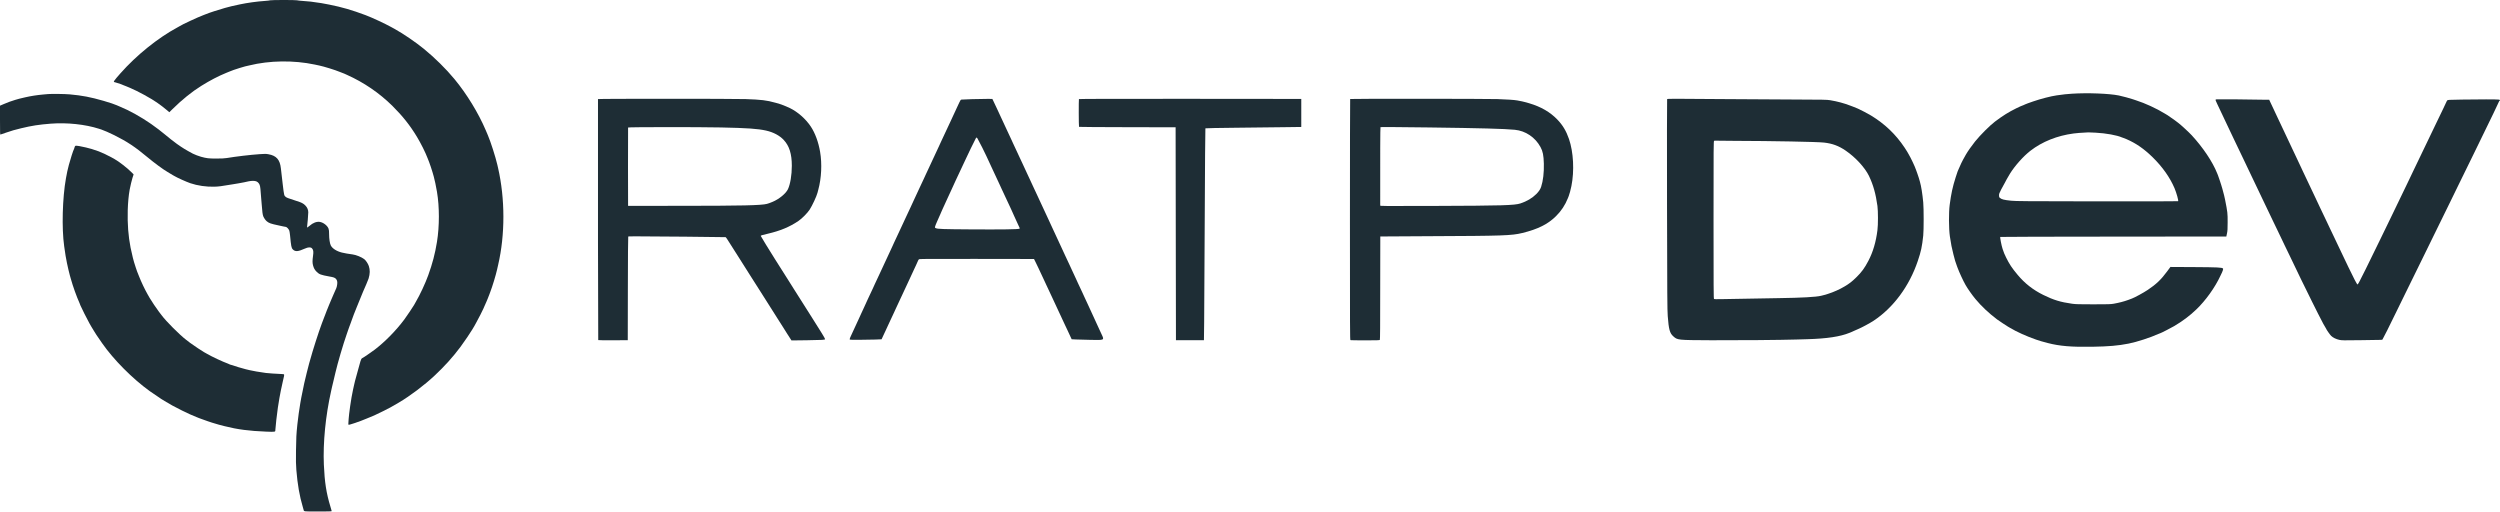 <svg width="200" height="41" viewBox="0 0 200 41" fill="none" xmlns="http://www.w3.org/2000/svg">
<path d="M21.62 0.024C21.586 0.04 21.383 0.061 21.164 0.077C20.57 0.116 19.781 0.225 19.193 0.35C18.573 0.481 18.414 0.52 17.995 0.635C17.518 0.768 16.682 1.039 16.471 1.133C16.43 1.151 16.328 1.19 16.25 1.219C15.857 1.362 14.516 1.986 14.388 2.085C14.375 2.095 14.286 2.145 14.193 2.194C12.628 3.037 10.919 4.414 9.63 5.872C9.109 6.461 9.036 6.571 9.161 6.571C9.185 6.571 9.289 6.602 9.388 6.639C9.49 6.675 9.599 6.712 9.635 6.72C9.672 6.727 9.714 6.743 9.727 6.753C9.742 6.761 9.812 6.793 9.883 6.819C9.956 6.842 10.05 6.879 10.091 6.9C10.135 6.918 10.276 6.978 10.404 7.03C11.023 7.291 12.055 7.854 12.565 8.209C12.846 8.404 13.182 8.663 13.38 8.835L13.547 8.978L13.797 8.73C14.568 7.969 15.362 7.33 16.109 6.866C16.797 6.438 17.463 6.088 18.099 5.83C18.193 5.791 18.292 5.749 18.32 5.739C18.383 5.713 18.573 5.64 18.698 5.593C18.836 5.541 19.536 5.324 19.609 5.311C19.646 5.303 19.792 5.269 19.935 5.236C21.565 4.834 23.495 4.808 25.18 5.165C25.318 5.194 25.482 5.23 25.547 5.243C25.911 5.319 26.826 5.601 27.148 5.739C27.177 5.752 27.266 5.786 27.344 5.815C27.422 5.843 27.51 5.88 27.539 5.89C27.568 5.903 27.661 5.945 27.747 5.984C29.107 6.592 30.349 7.439 31.404 8.483C32.198 9.27 32.81 10.04 33.352 10.94C33.682 11.49 34.018 12.163 34.208 12.656C34.258 12.789 34.312 12.924 34.328 12.961C34.378 13.081 34.557 13.616 34.609 13.803C34.641 13.908 34.682 14.056 34.703 14.134C34.773 14.377 34.878 14.88 34.958 15.347C35.161 16.537 35.161 18.099 34.958 19.351C34.805 20.295 34.596 21.09 34.255 22.032C34.029 22.658 33.596 23.589 33.276 24.131C33.193 24.272 33.125 24.395 33.125 24.4C33.125 24.424 32.497 25.36 32.346 25.558C31.672 26.458 30.81 27.334 29.979 27.971C29.701 28.185 28.995 28.662 28.961 28.662C28.932 28.662 28.857 28.805 28.833 28.912C28.81 29.006 28.776 29.123 28.685 29.444C28.594 29.76 28.531 29.984 28.398 30.488C28.378 30.566 28.344 30.72 28.32 30.827C28.297 30.934 28.263 31.093 28.242 31.179C28.172 31.489 28.068 32.078 28.01 32.509C27.93 33.103 27.917 33.221 27.891 33.526C27.854 33.967 27.857 33.983 27.911 33.983C27.971 33.983 28.682 33.75 28.867 33.672C28.896 33.659 29.107 33.576 29.336 33.484C29.836 33.289 29.995 33.216 30.638 32.898C31.201 32.618 31.247 32.592 31.88 32.222C32.812 31.674 33.958 30.811 34.786 30.031C35.594 29.272 36.232 28.563 36.849 27.736C37.117 27.376 37.682 26.544 37.779 26.367C37.805 26.317 37.859 26.226 37.898 26.166C37.938 26.103 37.969 26.051 37.969 26.046C37.969 26.041 38.029 25.931 38.102 25.803C38.234 25.576 38.672 24.718 38.672 24.69C38.672 24.682 38.716 24.578 38.773 24.457C38.828 24.338 38.901 24.176 38.932 24.098C38.964 24.019 39 23.931 39.013 23.902C39.07 23.764 39.122 23.636 39.141 23.576C39.154 23.54 39.188 23.446 39.219 23.367C39.398 22.901 39.661 22.032 39.766 21.568C39.776 21.518 39.815 21.346 39.852 21.189C40.414 18.774 40.411 15.905 39.844 13.43C39.831 13.381 39.805 13.263 39.784 13.169C39.641 12.551 39.255 11.346 39.036 10.835C39.023 10.806 38.948 10.624 38.865 10.431C38.276 9.046 37.341 7.515 36.354 6.323C35.682 5.509 34.771 4.612 33.909 3.908C33.232 3.358 32.284 2.711 31.576 2.317C31.505 2.278 31.37 2.205 31.276 2.153C30.797 1.887 29.747 1.399 29.245 1.211C28.143 0.799 27.362 0.572 26.328 0.366C25.826 0.264 25.664 0.238 24.857 0.129C24.742 0.113 24.466 0.09 24.24 0.077C24.016 0.061 23.802 0.04 23.763 0.024C23.677 -0.009 21.703 -0.007 21.62 0.024Z" fill="#1E2D35"/>
<path d="M165.755 7.497C165.294 7.528 165.143 7.544 164.531 7.63C164.073 7.695 163.263 7.904 162.656 8.113C162.331 8.225 162.276 8.243 162.227 8.264C162.198 8.277 162.104 8.316 162.018 8.347C161.932 8.381 161.852 8.418 161.839 8.428C161.823 8.439 161.797 8.449 161.779 8.449C161.758 8.449 161.552 8.543 161.32 8.655C160.701 8.958 160.224 9.255 159.596 9.73C159.182 10.045 158.43 10.794 158.005 11.321C157.763 11.618 157.393 12.145 157.263 12.38C157.094 12.677 156.956 12.935 156.906 13.045C156.823 13.227 156.745 13.405 156.693 13.522C156.669 13.579 156.633 13.668 156.609 13.717C156.589 13.767 156.518 13.978 156.453 14.187C156.206 14.969 156.096 15.478 155.977 16.375C155.893 16.991 155.901 18.297 155.99 18.91C156.081 19.526 156.146 19.86 156.271 20.342C156.401 20.848 156.427 20.937 156.531 21.216C156.552 21.273 156.583 21.362 156.602 21.412C156.737 21.779 157.049 22.457 157.242 22.794C157.411 23.094 157.781 23.618 158.036 23.923C158.526 24.51 159.081 25.034 159.766 25.553C159.867 25.631 160.622 26.132 160.638 26.132C160.643 26.132 160.727 26.179 160.818 26.237C161.305 26.534 162.154 26.915 162.878 27.165C163.237 27.288 163.279 27.298 163.828 27.444C164.763 27.687 165.724 27.768 167.367 27.741C168.706 27.718 169.443 27.655 170.299 27.486C170.958 27.355 172.016 27.011 172.688 26.709C172.755 26.677 172.818 26.654 172.828 26.654C172.865 26.654 173.669 26.242 173.919 26.096C174.607 25.692 175.159 25.277 175.701 24.76C176.445 24.051 177.198 23.003 177.633 22.064C177.69 21.941 177.747 21.821 177.763 21.792C177.779 21.766 177.807 21.691 177.828 21.623C177.857 21.529 177.857 21.498 177.831 21.474C177.75 21.396 177.378 21.378 175.508 21.367L173.633 21.357L173.367 21.717C172.896 22.358 172.49 22.747 171.818 23.193C171.484 23.417 170.771 23.806 170.56 23.881C170.518 23.897 170.383 23.947 170.26 23.994C169.914 24.121 169.523 24.223 169.089 24.299C168.849 24.34 168.651 24.346 167.461 24.346C166.305 24.346 166.057 24.338 165.768 24.299C164.836 24.168 164.289 24.001 163.464 23.595C162.641 23.188 161.984 22.674 161.409 21.985C160.956 21.445 160.745 21.125 160.487 20.598C160.349 20.316 160.323 20.253 160.211 19.925C160.122 19.664 159.99 18.986 160.021 18.955C160.031 18.944 164.107 18.931 169.076 18.929L178.107 18.921L178.159 18.673C178.203 18.467 178.211 18.316 178.211 17.786C178.214 17.061 178.206 16.983 178.003 15.96C177.982 15.854 177.948 15.7 177.927 15.621C177.839 15.272 177.727 14.87 177.695 14.787C177.677 14.737 177.625 14.573 177.576 14.422C177.529 14.27 177.469 14.096 177.44 14.03C177.414 13.965 177.383 13.89 177.372 13.861C177.003 12.938 176.245 11.808 175.344 10.828C175.115 10.58 174.443 9.962 174.255 9.826C174.208 9.792 174.086 9.701 173.982 9.62C173.794 9.482 173.497 9.273 173.406 9.218C173.383 9.205 173.276 9.14 173.172 9.078C172.513 8.673 171.604 8.256 170.885 8.027C170.792 7.998 170.674 7.959 170.625 7.94C170.451 7.875 169.758 7.69 169.505 7.638C168.724 7.481 166.997 7.416 165.755 7.497ZM167.651 10.614C168.482 10.658 169.359 10.817 169.758 10.995C169.802 11.015 169.849 11.031 169.862 11.031C169.875 11.031 169.984 11.073 170.104 11.125C170.891 11.467 171.523 11.905 172.224 12.593C173.003 13.36 173.589 14.19 173.958 15.048C174.117 15.421 174.294 16.052 174.25 16.096C174.237 16.109 171.388 16.114 167.758 16.109C162.031 16.101 161.242 16.096 160.885 16.057C160.31 15.997 160.117 15.947 159.982 15.822C159.935 15.78 159.922 15.741 159.922 15.629C159.922 15.509 159.945 15.447 160.091 15.165C160.182 14.988 160.289 14.795 160.326 14.735C160.362 14.677 160.391 14.625 160.391 14.617C160.391 14.594 160.648 14.137 160.802 13.887C161.188 13.264 161.878 12.489 162.43 12.064C163.378 11.331 164.578 10.851 165.885 10.679C166.161 10.643 166.372 10.627 167.065 10.59C167.107 10.59 167.37 10.601 167.651 10.614Z" fill="#1E2D35"/>
<path d="M3.854 7.525C3.805 7.531 3.617 7.546 3.438 7.562C2.948 7.606 2.453 7.684 2.013 7.786C1.602 7.88 1.479 7.911 1.237 7.984C0.857 8.102 0.651 8.175 0.307 8.323L0 8.454V9.614C0 10.71 0.003 10.775 0.044 10.762C0.07 10.754 0.279 10.684 0.508 10.603C0.971 10.444 1.146 10.394 1.68 10.264C2.542 10.055 3.117 9.967 4.062 9.893C5.367 9.794 6.812 9.946 7.917 10.3C7.966 10.316 8.049 10.342 8.099 10.358C8.26 10.407 8.807 10.645 9.141 10.814C10.18 11.333 10.828 11.766 11.781 12.564C12.328 13.021 13.057 13.558 13.385 13.746C13.45 13.782 13.57 13.855 13.651 13.907C13.732 13.962 13.805 14.004 13.812 14.004C13.82 14.004 13.885 14.04 13.958 14.085C14.169 14.215 14.893 14.541 15.224 14.656C15.794 14.852 16.513 14.956 17.148 14.935C17.508 14.925 17.68 14.901 18.602 14.747C18.727 14.726 18.938 14.69 19.07 14.669C19.367 14.619 19.677 14.557 19.883 14.507C19.969 14.486 20.13 14.468 20.24 14.468C20.479 14.468 20.612 14.531 20.716 14.685C20.802 14.818 20.826 14.932 20.859 15.425C20.875 15.655 20.893 15.871 20.898 15.908C20.906 15.944 20.922 16.156 20.938 16.377C20.974 16.915 21.013 17.199 21.065 17.314C21.138 17.475 21.242 17.619 21.344 17.705C21.529 17.854 21.659 17.901 22.292 18.034C22.414 18.06 22.578 18.096 22.659 18.114C22.74 18.135 22.831 18.151 22.862 18.151C22.94 18.151 23.107 18.331 23.146 18.456C23.164 18.516 23.19 18.691 23.206 18.847C23.284 19.677 23.312 19.833 23.419 19.945C23.609 20.149 23.841 20.136 24.388 19.888C24.662 19.765 24.852 19.758 24.956 19.864C25.073 19.99 25.091 20.128 25.042 20.472C24.99 20.843 24.99 21.017 25.039 21.215C25.099 21.45 25.177 21.591 25.331 21.742C25.542 21.951 25.667 21.995 26.341 22.118C26.703 22.18 26.784 22.212 26.88 22.314C26.971 22.413 27.005 22.564 26.974 22.757C26.938 22.997 26.93 23.02 26.68 23.56C26.628 23.672 26.526 23.907 26.456 24.082C26.383 24.256 26.315 24.421 26.302 24.45C26.289 24.478 26.253 24.567 26.224 24.645C26.193 24.723 26.156 24.812 26.143 24.841C26.133 24.869 26.081 25.005 26.029 25.141C25.977 25.276 25.917 25.433 25.896 25.485C25.862 25.579 25.815 25.699 25.74 25.897C25.492 26.557 25.026 28.007 24.805 28.818C24.779 28.912 24.745 29.035 24.727 29.092C24.688 29.215 24.398 30.386 24.338 30.662C24.203 31.283 24.154 31.525 24.102 31.817C24.078 31.953 24.042 32.154 24.023 32.261C23.945 32.697 23.844 33.442 23.789 33.956C23.706 34.767 23.693 35.02 23.68 36.035C23.669 36.859 23.674 37.19 23.708 37.6C23.802 38.755 23.963 39.684 24.219 40.542C24.25 40.641 24.281 40.753 24.289 40.789C24.32 40.925 24.281 40.92 25.445 40.92C26.219 40.92 26.537 40.912 26.537 40.891C26.537 40.876 26.492 40.714 26.435 40.534C26.107 39.462 25.969 38.57 25.909 37.177C25.833 35.417 26.044 33.27 26.487 31.296C26.516 31.16 26.549 31.006 26.562 30.957C26.573 30.907 26.63 30.665 26.69 30.422C26.747 30.177 26.815 29.895 26.838 29.796C27.01 29.05 27.456 27.535 27.734 26.745C27.776 26.63 27.833 26.463 27.862 26.374C27.891 26.288 27.927 26.187 27.94 26.153C27.953 26.121 27.982 26.046 28.003 25.988C28.026 25.931 28.099 25.73 28.164 25.545C28.232 25.357 28.294 25.182 28.307 25.154C28.32 25.125 28.422 24.872 28.531 24.593C28.703 24.155 28.961 23.521 29.037 23.354C29.193 23.012 29.456 22.387 29.487 22.285C29.604 21.901 29.609 21.588 29.505 21.281C29.44 21.088 29.266 20.827 29.135 20.728C28.927 20.569 28.487 20.391 28.213 20.355C27.883 20.313 27.547 20.253 27.357 20.206C26.924 20.099 26.581 19.875 26.461 19.63C26.383 19.468 26.328 19.098 26.328 18.74C26.328 18.506 26.318 18.391 26.284 18.297C26.195 18.049 25.87 17.796 25.583 17.752C25.333 17.713 25.037 17.825 24.771 18.06C24.68 18.138 24.594 18.203 24.581 18.203C24.565 18.203 24.562 18.166 24.57 18.117C24.594 17.984 24.662 17.136 24.662 16.985C24.662 16.784 24.581 16.594 24.424 16.435C24.268 16.273 24.141 16.21 23.685 16.064C23.044 15.856 22.956 15.824 22.867 15.759C22.727 15.652 22.727 15.65 22.617 14.734C22.568 14.314 22.51 13.798 22.471 13.469C22.396 12.775 22.112 12.452 21.479 12.34C21.279 12.303 21.188 12.303 20.787 12.332C20.023 12.384 18.875 12.52 18.138 12.643C17.948 12.674 17.719 12.684 17.292 12.684C16.698 12.684 16.539 12.666 16.081 12.541C15.919 12.499 15.544 12.356 15.43 12.293C14.849 11.983 14.612 11.837 14.154 11.513C13.935 11.359 13.412 10.947 13.177 10.744C12.969 10.564 12.443 10.162 12.096 9.922C11.315 9.374 10.338 8.832 9.622 8.542C9.495 8.49 9.367 8.436 9.344 8.422C9.247 8.368 8.742 8.198 8.294 8.07C7.237 7.765 6.578 7.64 5.576 7.549C5.201 7.515 4.143 7.502 3.854 7.525Z" fill="#1E2D35"/>
<path d="M47.839 7.927C47.828 12.69 47.844 27.191 47.859 27.207C47.872 27.22 48.406 27.225 49.052 27.222L50.221 27.215L50.229 23.081C50.232 20.697 50.245 18.939 50.258 18.926C50.284 18.9 50.497 18.9 54.805 18.934C56.568 18.949 58.026 18.968 58.047 18.973C58.081 18.983 58.2 19.161 58.438 19.547C58.49 19.633 58.88 20.248 59.06 20.525C59.138 20.647 59.31 20.916 59.44 21.125C59.57 21.333 59.805 21.698 59.956 21.941C60.396 22.632 60.753 23.193 61.021 23.615C61.724 24.726 62.016 25.188 62.07 25.271C62.102 25.321 62.214 25.498 62.318 25.663C62.422 25.827 62.557 26.038 62.617 26.132C62.677 26.226 62.828 26.466 62.953 26.667C63.081 26.868 63.214 27.079 63.253 27.134L63.32 27.235L64.557 27.22C65.826 27.201 65.984 27.191 66.008 27.134C66.021 27.1 65.672 26.526 64.974 25.433C64.703 25.008 64.281 24.343 64.219 24.241C64.177 24.171 63.716 23.446 63.495 23.099C63.422 22.982 63.281 22.762 63.188 22.611C63.094 22.46 62.932 22.207 62.831 22.045C62.727 21.884 62.531 21.576 62.396 21.359C62.26 21.143 62.081 20.858 61.995 20.726C61.544 20.014 60.859 18.897 60.859 18.871C60.859 18.837 60.982 18.801 61.409 18.702C62.409 18.469 63.156 18.162 63.867 17.682C64.151 17.494 64.594 17.045 64.773 16.769C64.984 16.443 65.331 15.694 65.398 15.426C65.404 15.397 65.435 15.285 65.463 15.178C65.716 14.255 65.771 13.107 65.609 12.152C65.477 11.367 65.208 10.642 64.865 10.126C64.456 9.51 63.812 8.944 63.177 8.639C62.917 8.514 62.479 8.339 62.305 8.292C62.263 8.282 62.133 8.246 62.018 8.214C61.328 8.021 60.914 7.972 59.648 7.927C58.656 7.893 47.839 7.893 47.839 7.927ZM57.669 10.196C59.81 10.241 60.62 10.298 61.289 10.447C61.87 10.577 62.372 10.843 62.7 11.198C63.146 11.673 63.346 12.319 63.346 13.261C63.346 14.004 63.224 14.735 63.034 15.139C62.867 15.488 62.318 15.937 61.797 16.151C61.568 16.245 61.487 16.273 61.354 16.31C60.911 16.43 59.333 16.464 54.388 16.466L50.247 16.469L50.24 13.352C50.237 11.639 50.24 10.22 50.247 10.202C50.263 10.162 55.789 10.157 57.669 10.196Z" fill="#1E2D35"/>
<path d="M77.773 7.932C77.331 7.945 76.94 7.96 76.906 7.968C76.859 7.979 76.82 8.033 76.74 8.208C76.682 8.333 76.599 8.516 76.549 8.618C76.458 8.811 76.359 9.027 76.229 9.309C76.188 9.403 76.102 9.583 76.042 9.713C75.838 10.146 75.76 10.313 75.682 10.482C75.607 10.647 75.537 10.798 75.276 11.351C75.211 11.492 75.156 11.612 75.156 11.614C75.156 11.62 75.081 11.781 74.99 11.972C74.75 12.478 74.609 12.78 74.609 12.788C74.609 12.793 74.534 12.955 74.443 13.145C74.203 13.651 74.062 13.954 74.062 13.962C74.062 13.967 73.992 14.123 73.904 14.306C73.602 14.945 73.573 15.008 73.508 15.151C73.419 15.352 73.299 15.605 73.122 15.983C73.037 16.16 72.969 16.309 72.969 16.314C72.969 16.32 72.917 16.432 72.854 16.565C72.516 17.282 72.422 17.48 72.422 17.488C72.422 17.493 72.365 17.618 72.294 17.764C72.167 18.036 72.076 18.231 71.932 18.542C71.857 18.706 71.787 18.86 71.526 19.41C71.461 19.551 71.406 19.671 71.406 19.676C71.406 19.679 71.344 19.817 71.266 19.979C71.018 20.506 70.932 20.691 70.867 20.837C70.831 20.915 70.758 21.074 70.703 21.189C70.599 21.408 70.5 21.624 70.37 21.906C70.294 22.07 70.224 22.224 69.963 22.775C69.898 22.916 69.844 23.035 69.844 23.041C69.844 23.049 69.713 23.325 69.424 23.935C69.354 24.084 69.297 24.209 69.297 24.214C69.297 24.22 69.237 24.353 69.164 24.506C69.091 24.66 68.982 24.9 68.919 25.036C68.857 25.172 68.766 25.378 68.711 25.492C68.602 25.727 68.534 25.873 68.404 26.157C68.216 26.57 68.167 26.674 68.068 26.883C68.01 27 67.969 27.117 67.974 27.143C67.982 27.185 68.042 27.188 68.763 27.185C69.193 27.185 69.766 27.175 70.034 27.164L70.526 27.143L70.643 26.89C70.708 26.752 70.802 26.551 70.852 26.444C70.904 26.337 70.974 26.183 71.008 26.105C71.044 26.027 71.112 25.878 71.159 25.779C71.412 25.247 71.537 24.979 71.537 24.971C71.537 24.965 71.594 24.84 71.664 24.692C71.935 24.12 72.031 23.912 72.031 23.904C72.031 23.899 72.107 23.737 72.198 23.547C72.393 23.135 72.497 22.91 72.586 22.715C72.651 22.569 72.737 22.381 72.984 21.857C73.062 21.695 73.125 21.557 73.125 21.551C73.125 21.546 73.193 21.398 73.279 21.223C73.362 21.045 73.438 20.876 73.448 20.847C73.458 20.816 73.487 20.772 73.513 20.748C73.555 20.709 73.932 20.706 78.141 20.712L82.721 20.719L82.838 20.954C82.904 21.082 83.005 21.296 83.065 21.424C83.203 21.724 83.378 22.096 83.557 22.475C83.635 22.636 83.698 22.775 83.698 22.78C83.698 22.788 83.823 23.056 84.143 23.729C84.229 23.907 84.297 24.055 84.297 24.06C84.297 24.068 84.438 24.371 84.677 24.877C84.768 25.067 84.844 25.229 84.844 25.234C84.844 25.239 84.906 25.375 84.984 25.537C85.06 25.698 85.156 25.902 85.195 25.988C85.237 26.074 85.328 26.272 85.404 26.431C85.477 26.588 85.583 26.812 85.635 26.929L85.734 27.141L86.104 27.159C86.305 27.167 86.828 27.182 87.266 27.19C88.349 27.214 88.349 27.214 88.148 26.789C88.088 26.663 88.01 26.496 87.977 26.418C87.912 26.272 87.867 26.178 87.695 25.805C87.641 25.691 87.578 25.55 87.552 25.492C87.526 25.435 87.456 25.281 87.396 25.153C87.271 24.885 87.219 24.77 87.037 24.371C86.966 24.212 86.841 23.946 86.76 23.776C86.68 23.607 86.615 23.463 86.615 23.458C86.615 23.45 86.453 23.106 86.208 22.589C86.146 22.456 86.094 22.344 86.094 22.337C86.094 22.326 86.008 22.143 85.727 21.546C85.656 21.398 85.599 21.272 85.599 21.267C85.599 21.259 85.474 20.991 85.221 20.459C85.174 20.357 85.107 20.211 85.07 20.133C84.982 19.932 84.862 19.679 84.685 19.301C84.599 19.123 84.531 18.975 84.531 18.969C84.531 18.962 84.391 18.662 84.19 18.234C84.12 18.088 84.062 17.963 84.062 17.957C84.062 17.952 84 17.814 83.922 17.652C83.674 17.128 83.588 16.94 83.523 16.794C83.448 16.627 83.357 16.429 83.162 16.017C83.083 15.853 83.021 15.717 83.021 15.712C83.021 15.704 82.859 15.36 82.615 14.843C82.552 14.71 82.5 14.598 82.5 14.593C82.5 14.588 82.438 14.449 82.359 14.288C82.284 14.123 82.182 13.907 82.135 13.808C81.932 13.372 81.838 13.174 81.779 13.038C81.742 12.96 81.643 12.749 81.56 12.572C81.474 12.394 81.406 12.246 81.406 12.24C81.406 12.232 81.31 12.024 81.039 11.453C80.969 11.304 80.912 11.179 80.912 11.174C80.912 11.166 80.787 10.897 80.534 10.365C80.487 10.263 80.419 10.117 80.383 10.039C80.318 9.893 80.234 9.71 79.984 9.181C79.906 9.019 79.844 8.881 79.844 8.876C79.844 8.865 79.557 8.255 79.458 8.057L79.388 7.913L78.984 7.911C78.763 7.908 78.219 7.919 77.773 7.932ZM78.203 11.085C78.258 11.158 78.906 12.444 78.906 12.475C78.906 12.488 79.018 12.733 79.287 13.297C79.378 13.487 79.453 13.649 79.453 13.654C79.453 13.662 79.594 13.964 79.833 14.47C79.924 14.661 80 14.822 80 14.828C80 14.83 80.055 14.95 80.12 15.091C80.383 15.647 80.451 15.798 80.526 15.96C80.63 16.189 80.711 16.361 80.878 16.713C80.953 16.875 81.016 17.013 81.016 17.018C81.016 17.021 81.062 17.128 81.122 17.256C81.336 17.717 81.375 17.801 81.435 17.942C81.466 18.02 81.516 18.127 81.544 18.174C81.588 18.257 81.591 18.268 81.552 18.296C81.482 18.349 80.12 18.367 77.654 18.351C75.43 18.336 75.013 18.323 74.862 18.252C74.797 18.223 74.789 18.208 74.802 18.143C74.81 18.101 74.833 18.03 74.854 17.986C74.875 17.939 74.922 17.83 74.958 17.741C75.023 17.582 75.083 17.446 75.237 17.112C75.279 17.021 75.312 16.943 75.312 16.938C75.312 16.932 75.352 16.841 75.401 16.737C75.625 16.257 75.703 16.087 75.703 16.077C75.703 16.069 75.76 15.944 75.831 15.798C75.901 15.649 76.018 15.394 76.094 15.229C76.253 14.88 76.315 14.744 76.445 14.46C76.773 13.756 76.878 13.534 77.099 13.067C77.19 12.877 77.266 12.715 77.266 12.712C77.266 12.686 78.047 11.08 78.081 11.035C78.117 10.988 78.143 10.996 78.203 11.085Z" fill="#1E2D35"/>
<path d="M86.315 7.927C86.292 7.966 86.297 10.123 86.323 10.149C86.333 10.159 88.078 10.172 90.195 10.175L94.049 10.183L94.062 18.698L94.076 27.214H95.195H96.315L96.333 25.753C96.341 24.95 96.362 21.142 96.38 17.29C96.396 13.438 96.419 10.277 96.432 10.266C96.443 10.253 97.552 10.232 98.896 10.219C100.242 10.204 101.964 10.185 102.721 10.175L104.102 10.157V9.035V7.914L95.216 7.906C89.552 7.903 86.326 7.908 86.315 7.927Z" fill="#1E2D35"/>
<path d="M108.013 7.92C108.003 7.927 107.995 12.27 107.995 17.567C107.995 26.323 107.997 27.196 108.036 27.212C108.06 27.22 108.591 27.228 109.219 27.228C110.148 27.228 110.365 27.22 110.388 27.191C110.409 27.165 110.417 26.059 110.417 23.041C110.417 20.778 110.419 18.923 110.424 18.918C110.427 18.915 112.206 18.902 114.375 18.895C120.253 18.871 120.93 18.848 121.784 18.639C123.029 18.336 123.833 17.935 124.482 17.291C124.898 16.881 125.216 16.399 125.43 15.856C125.453 15.791 125.484 15.715 125.497 15.687C125.549 15.569 125.656 15.173 125.714 14.878C125.956 13.671 125.878 12.171 125.521 11.127C125.299 10.481 125.021 10.014 124.583 9.56C124.008 8.963 123.271 8.538 122.344 8.264C122.25 8.235 122.141 8.204 122.096 8.191C121.99 8.157 121.586 8.068 121.375 8.034C121.109 7.99 120.604 7.956 119.786 7.927C118.966 7.899 108.039 7.891 108.013 7.92ZM114.31 10.196C118.409 10.249 120.372 10.301 121.182 10.382C122.044 10.465 122.813 10.982 123.24 11.764C123.427 12.106 123.49 12.424 123.508 13.094C123.526 13.801 123.448 14.471 123.292 14.943C123.224 15.147 123.102 15.327 122.901 15.527C122.573 15.854 122.138 16.109 121.638 16.273C121.161 16.427 120.203 16.456 114.721 16.474C110.523 16.487 110.417 16.487 110.417 16.44C110.411 12.497 110.419 10.183 110.44 10.173C110.469 10.155 111.297 10.16 114.31 10.196Z" fill="#1E2D35"/>
<path d="M133.37 7.932C133.357 7.953 133.354 11.592 133.362 16.352C133.375 23.701 133.383 24.805 133.419 25.285C133.5 26.354 133.581 26.651 133.857 26.899C134.203 27.209 134.174 27.207 136.901 27.22C138.828 27.23 142.615 27.199 143.698 27.162C143.891 27.154 144.289 27.144 144.583 27.136C146.151 27.092 147.216 26.93 147.956 26.628C148 26.609 148.057 26.586 148.086 26.576C148.115 26.562 148.214 26.518 148.307 26.476C148.401 26.435 148.542 26.372 148.62 26.338C148.95 26.2 149.581 25.861 149.891 25.657C151.474 24.609 152.745 22.893 153.424 20.877C153.685 20.105 153.763 19.742 153.859 18.842C153.904 18.425 153.904 16.67 153.859 16.195C153.794 15.501 153.698 14.901 153.594 14.539C153.562 14.437 153.523 14.296 153.503 14.226C153.484 14.153 153.43 13.996 153.385 13.874C153.341 13.751 153.294 13.623 153.281 13.587C153.195 13.321 152.854 12.604 152.682 12.322C152.625 12.228 152.578 12.145 152.578 12.139C152.578 12.132 152.482 11.98 152.365 11.806C151.659 10.747 150.784 9.912 149.687 9.244C149.435 9.091 148.865 8.793 148.633 8.691C148.406 8.595 148.297 8.548 148.229 8.527C148.193 8.514 148.099 8.48 148.021 8.449C147.529 8.258 146.987 8.112 146.406 8.016C146.159 7.974 145.875 7.969 143.477 7.961C142.016 7.959 139.461 7.943 137.799 7.927C133.807 7.893 133.398 7.893 133.37 7.932ZM138.758 11.268C141.784 11.276 145.367 11.344 145.924 11.406C146.596 11.482 147.102 11.67 147.656 12.051C148.443 12.588 149.203 13.417 149.521 14.082C149.859 14.787 150.062 15.507 150.195 16.477C150.25 16.884 150.253 17.984 150.195 18.417C150.078 19.356 149.839 20.165 149.471 20.866C149.167 21.448 148.927 21.776 148.497 22.194C148.167 22.52 147.922 22.708 147.565 22.916C147.312 23.062 147.229 23.107 146.927 23.245C146.758 23.323 146.378 23.472 146.346 23.472C146.333 23.472 146.286 23.487 146.242 23.508C146.156 23.545 145.964 23.597 145.677 23.665C145.263 23.761 144.151 23.824 142.331 23.85C140.172 23.884 138.276 23.915 137.74 23.931C137.31 23.941 137.148 23.936 137.12 23.913C137.089 23.887 137.083 23.028 137.083 17.588C137.083 11.62 137.086 11.292 137.13 11.268C137.154 11.253 137.19 11.247 137.208 11.253C137.224 11.258 137.922 11.266 138.758 11.268Z" fill="#1E2D35"/>
<path d="M177.326 7.945C177.279 7.95 177.24 7.971 177.24 7.989C177.24 8.028 177.388 8.349 177.878 9.374C177.974 9.575 178.086 9.81 178.125 9.896C178.242 10.151 178.404 10.49 178.661 11.025C178.797 11.304 178.906 11.534 178.906 11.539C178.906 11.547 179.13 12.016 179.547 12.877C179.667 13.125 179.766 13.333 179.766 13.338C179.766 13.346 179.906 13.641 180.37 14.604C180.471 14.812 180.599 15.081 180.656 15.203C180.781 15.469 180.953 15.829 181.216 16.377C181.326 16.599 181.458 16.88 181.516 17.003C181.573 17.125 181.693 17.376 181.784 17.564C182.221 18.466 182.385 18.805 182.474 18.998C182.529 19.113 182.659 19.389 182.766 19.611C182.875 19.833 183.06 20.214 183.177 20.459C183.294 20.701 183.435 20.996 183.49 21.111C183.737 21.64 184.297 22.788 184.964 24.136C185.391 24.994 185.516 25.242 185.859 25.897C185.909 25.991 185.982 26.116 186.021 26.176C186.06 26.236 186.094 26.293 186.094 26.301C186.094 26.345 186.393 26.773 186.492 26.87C186.641 27.013 186.888 27.133 187.148 27.19C187.339 27.232 187.482 27.235 188.88 27.214C190.633 27.19 190.55 27.193 190.594 27.167C190.622 27.146 191.177 26.04 191.719 24.919C191.831 24.689 192.135 24.066 192.396 23.536C193.438 21.421 193.716 20.855 193.945 20.381C194.078 20.107 194.396 19.457 194.654 18.933C195.354 17.512 195.815 16.57 196.042 16.103C196.154 15.874 196.425 15.316 196.646 14.864C197.26 13.618 197.664 12.788 197.917 12.269C198.042 12.011 198.292 11.5 198.469 11.135C199.266 9.51 199.893 8.206 199.93 8.101C199.94 8.078 199.958 8.057 199.974 8.057C199.987 8.057 200 8.041 200 8.021C200 8 199.961 7.976 199.911 7.968C199.784 7.945 198.294 7.942 196.966 7.966C195.836 7.984 195.82 7.984 195.776 8.041C195.75 8.07 195.729 8.104 195.729 8.114C195.729 8.122 195.617 8.365 195.479 8.649C194.951 9.742 194.898 9.849 194.797 10.065C194.74 10.188 194.599 10.48 194.484 10.717C194.036 11.646 193.896 11.941 193.776 12.191C193.641 12.48 193.456 12.864 193.07 13.659C192.927 13.951 192.813 14.194 192.813 14.199C192.813 14.204 192.69 14.46 192.542 14.765C192.122 15.629 191.906 16.077 191.745 16.416C191.661 16.588 191.479 16.969 191.336 17.264C190.951 18.051 190.638 18.696 190.469 19.05C190.164 19.687 189.849 20.334 189.253 21.536C188.776 22.498 188.633 22.77 188.599 22.762C188.557 22.754 188.292 22.248 187.867 21.359C187.781 21.179 187.62 20.84 187.505 20.602C187.247 20.062 187.042 19.632 186.68 18.868C186.617 18.737 186.495 18.479 186.406 18.294C186.318 18.106 186.198 17.856 186.141 17.733C186.021 17.478 185.885 17.193 185.596 16.591C185.482 16.356 185.391 16.16 185.391 16.155C185.391 16.15 185.305 15.967 185.198 15.746C184.953 15.235 184.807 14.93 184.688 14.669C184.526 14.322 184.401 14.058 184.237 13.717C184.151 13.537 184.047 13.315 184.005 13.221C183.961 13.127 183.878 12.945 183.815 12.817C183.552 12.267 183.427 11.998 183.359 11.852C183.279 11.675 183.099 11.296 182.917 10.913C182.849 10.77 182.755 10.569 182.708 10.47C182.609 10.258 182.461 9.943 182.211 9.418C182.112 9.212 182.031 9.04 182.031 9.035C182.031 9.032 181.956 8.871 181.865 8.68C181.773 8.487 181.661 8.253 181.617 8.154L181.536 7.979L180.956 7.976C180.638 7.974 180.307 7.968 180.221 7.966C179.938 7.95 177.411 7.934 177.326 7.945Z" fill="#1E2D35"/>
<path d="M5.977 11.751C5.956 11.803 5.937 11.86 5.937 11.876C5.937 11.894 5.927 11.918 5.917 11.931C5.872 11.98 5.615 12.784 5.508 13.196C5.391 13.657 5.372 13.741 5.276 14.265C4.995 15.825 4.93 18.261 5.133 19.69C5.232 20.394 5.266 20.605 5.357 21.046C5.406 21.297 5.539 21.857 5.583 22.011C5.604 22.076 5.641 22.204 5.664 22.298C5.831 22.901 6.122 23.717 6.378 24.286C6.409 24.353 6.432 24.416 6.432 24.429C6.432 24.463 7.031 25.66 7.154 25.866C7.219 25.976 7.292 26.101 7.315 26.145C7.339 26.187 7.432 26.341 7.521 26.484C7.612 26.628 7.701 26.769 7.716 26.795C7.747 26.844 7.945 27.134 8.174 27.462C9.091 28.777 10.591 30.287 11.976 31.288C12.24 31.476 12.867 31.904 12.904 31.92C12.919 31.925 13.036 31.998 13.164 32.079C13.5 32.293 14.031 32.582 14.557 32.84C15.073 33.093 15.354 33.221 15.703 33.359C15.781 33.391 15.883 33.43 15.925 33.448C15.969 33.466 16.096 33.513 16.211 33.552C16.326 33.592 16.513 33.659 16.628 33.701C16.742 33.743 16.896 33.792 16.966 33.813C17.039 33.834 17.156 33.868 17.227 33.891C17.406 33.949 17.583 33.998 17.982 34.097C19 34.356 19.945 34.478 21.289 34.53C22.055 34.559 22.031 34.564 22.031 34.364C22.031 34.207 22.159 33.091 22.229 32.613C22.312 32.068 22.398 31.573 22.463 31.262C22.539 30.905 22.583 30.704 22.617 30.553C22.719 30.125 22.74 30.021 22.729 29.977C22.721 29.935 22.693 29.927 22.526 29.922C22.133 29.909 21.466 29.862 21.263 29.836C20.742 29.765 20.221 29.674 19.974 29.614C19.896 29.596 19.75 29.559 19.648 29.536C19.344 29.46 18.745 29.28 18.599 29.22C18.552 29.199 18.492 29.184 18.469 29.184C18.443 29.184 18.411 29.173 18.398 29.163C18.383 29.15 18.315 29.119 18.242 29.092C17.815 28.939 16.935 28.526 16.555 28.302C16.43 28.227 16.32 28.166 16.312 28.166C16.284 28.166 15.391 27.569 15.206 27.426C15.101 27.342 14.956 27.23 14.883 27.178C14.372 26.789 13.268 25.684 12.932 25.222C12.901 25.18 12.805 25.052 12.716 24.94C12.544 24.719 12.083 24.033 11.974 23.837C11.938 23.772 11.865 23.644 11.81 23.55C11.578 23.141 11.307 22.575 11.117 22.09C11.044 21.91 10.976 21.74 10.966 21.711C10.93 21.62 10.883 21.479 10.859 21.398C10.846 21.354 10.825 21.284 10.81 21.242C10.708 20.96 10.552 20.35 10.445 19.807C10.263 18.876 10.19 17.922 10.219 16.821C10.237 16.211 10.289 15.645 10.375 15.162C10.417 14.935 10.562 14.32 10.599 14.229C10.609 14.2 10.635 14.124 10.654 14.062L10.688 13.95L10.492 13.754C10.188 13.444 9.487 12.901 9.18 12.737C9.151 12.721 9.023 12.648 8.893 12.575C8.661 12.445 8.107 12.184 7.904 12.111C7.49 11.96 7.159 11.86 6.875 11.798C6.38 11.688 6.206 11.657 6.117 11.657C6.026 11.657 6.013 11.667 5.977 11.751Z" fill="#1E2D35"/>
</svg>
